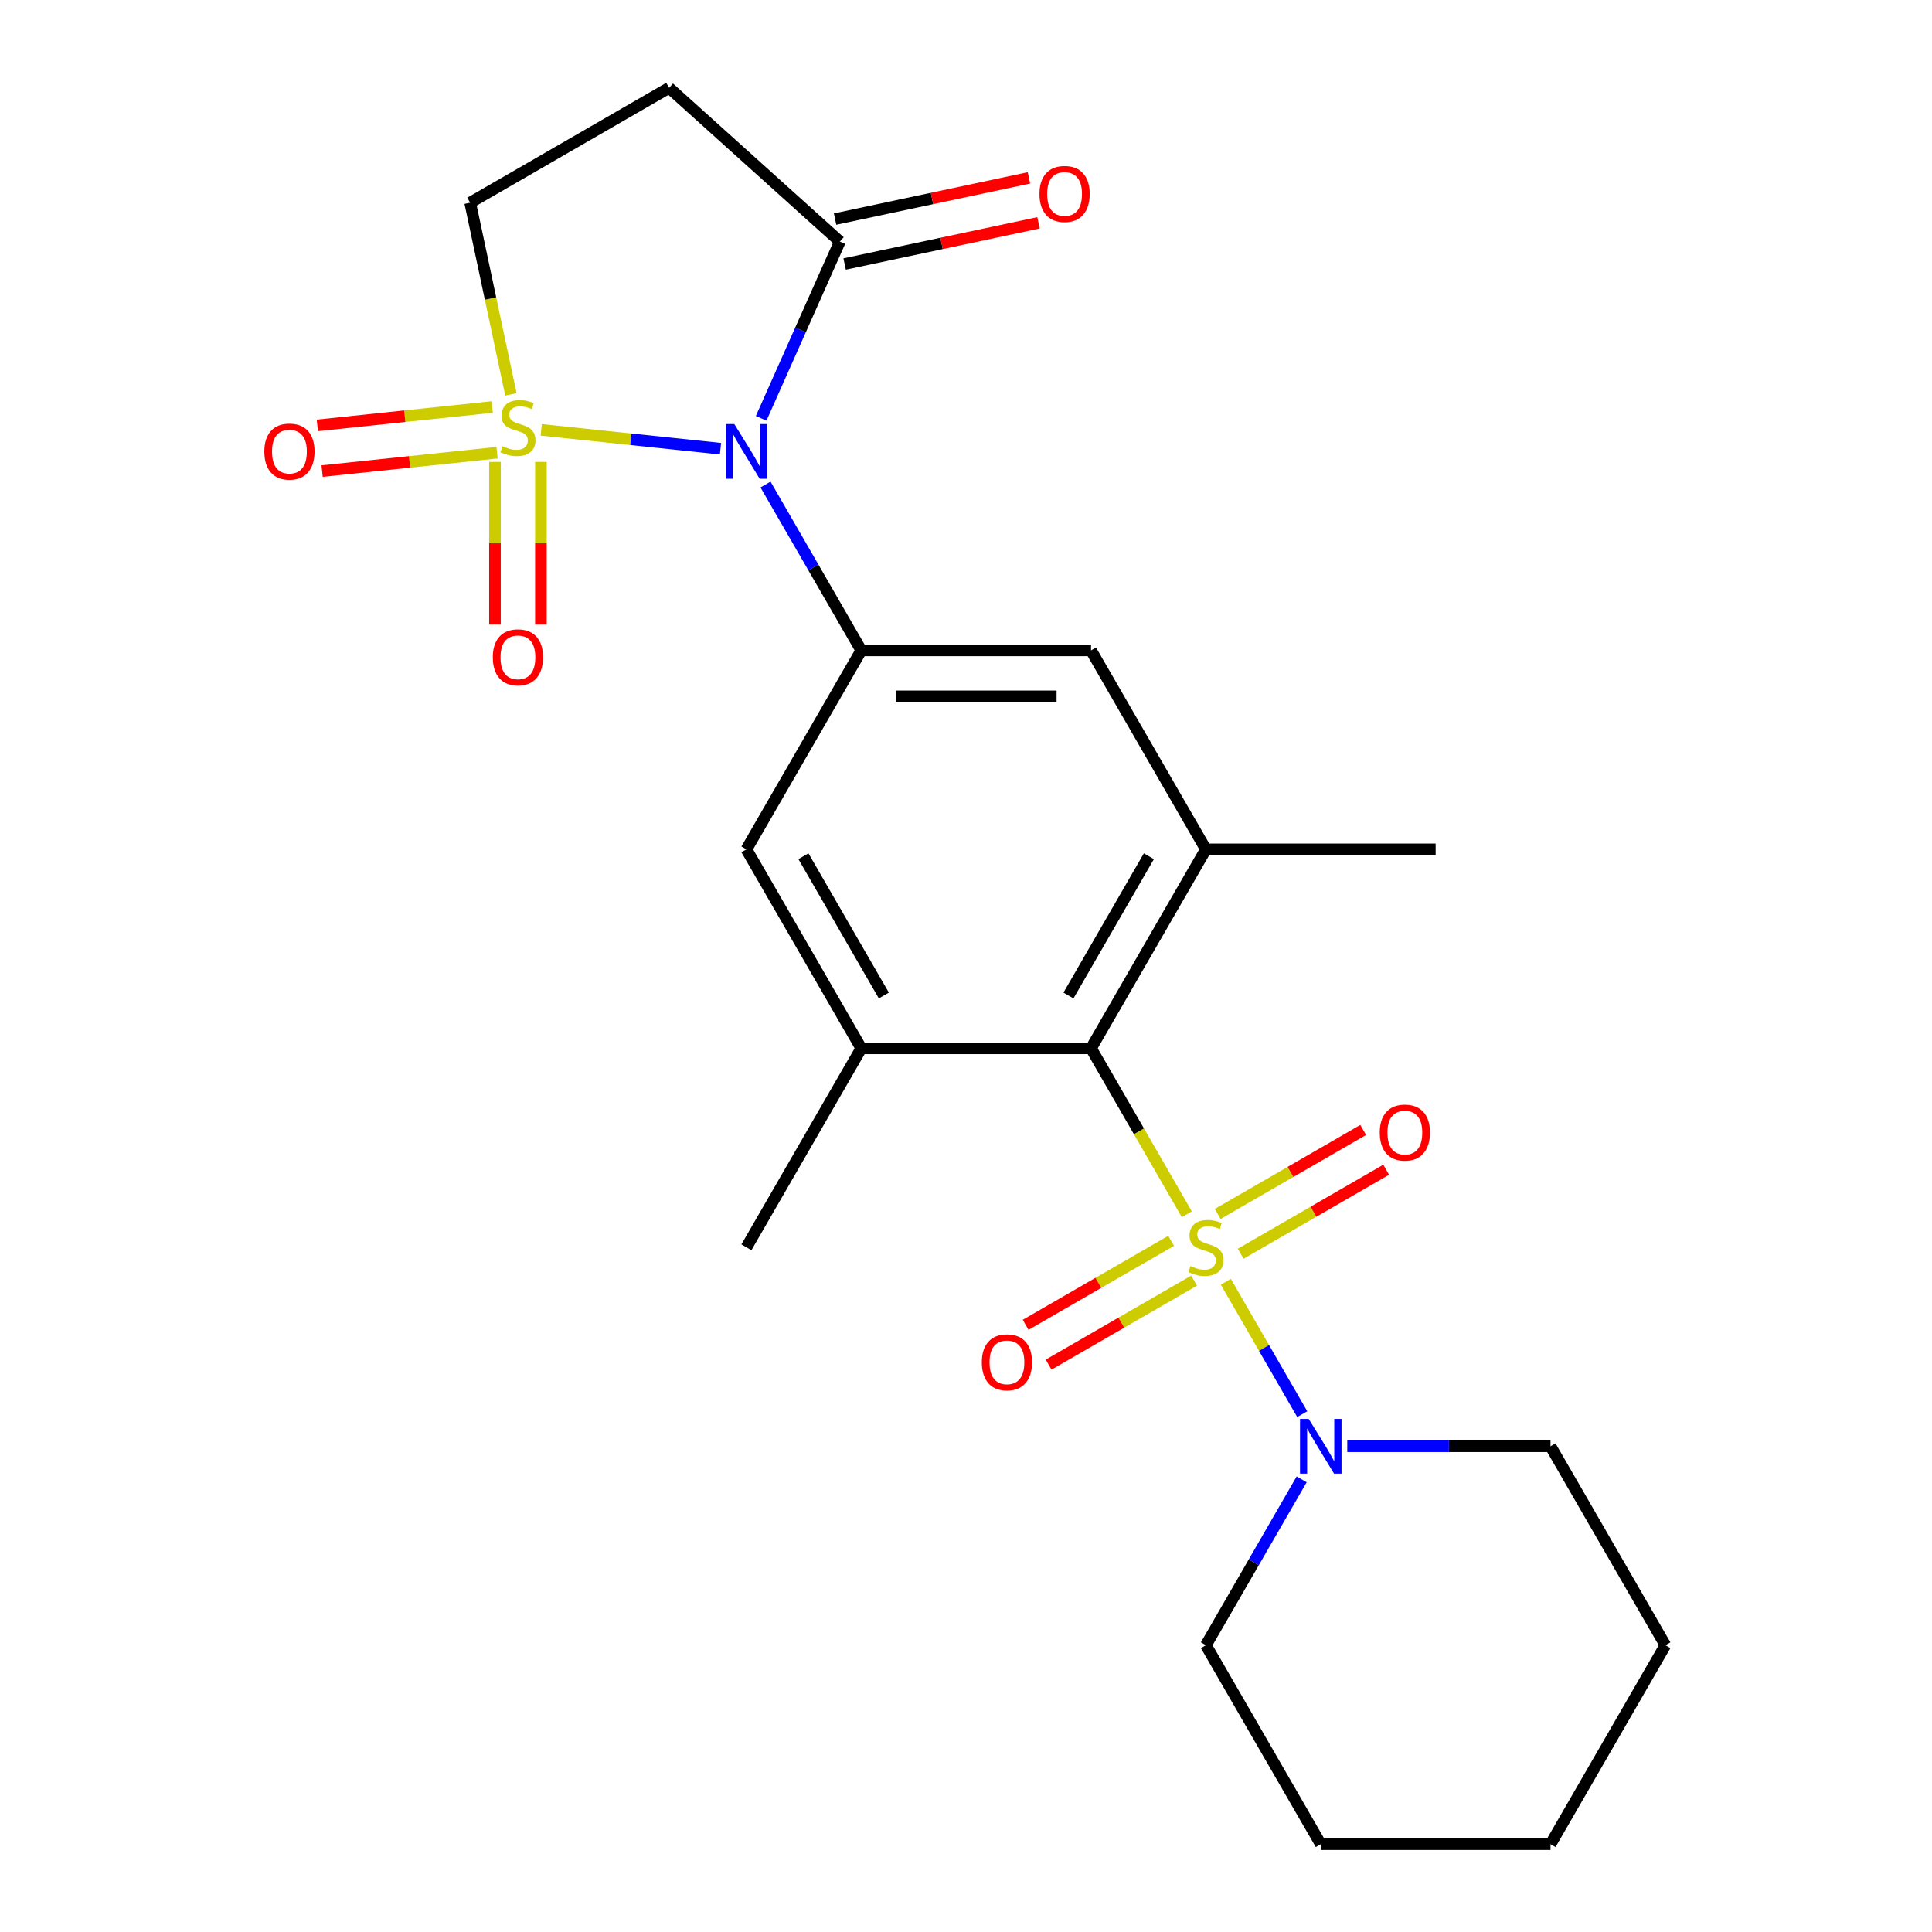 <?xml version='1.0' encoding='iso-8859-1'?>
<svg version='1.1' baseProfile='full'
              xmlns='http://www.w3.org/2000/svg'
                      xmlns:rdkit='http://www.rdkit.org/xml'
                      xmlns:xlink='http://www.w3.org/1999/xlink'
                  xml:space='preserve'
width='1000px' height='1000px' viewBox='0 0 1000 1000'>
<!-- END OF HEADER -->
<rect style='opacity:1.0;fill:#FFFFFF;stroke:none' width='1000' height='1000' x='0' y='0'> </rect>
<path class='bond-1' d='M 280.131,222.496 L 326.532,227.373' style='fill:none;fill-rule:evenodd;stroke:#CCCC00;stroke-width:6px;stroke-linecap:butt;stroke-linejoin:miter;stroke-opacity:1' />
<path class='bond-1' d='M 326.532,227.373 L 372.932,232.25' style='fill:none;fill-rule:evenodd;stroke:#0000FF;stroke-width:6px;stroke-linecap:butt;stroke-linejoin:miter;stroke-opacity:1' />
<path class='bond-9' d='M 264.445,204.136 L 253.9,154.524' style='fill:none;fill-rule:evenodd;stroke:#CCCC00;stroke-width:6px;stroke-linecap:butt;stroke-linejoin:miter;stroke-opacity:1' />
<path class='bond-9' d='M 253.9,154.524 L 243.354,104.912' style='fill:none;fill-rule:evenodd;stroke:#000000;stroke-width:6px;stroke-linecap:butt;stroke-linejoin:miter;stroke-opacity:1' />
<path class='bond-12' d='M 256.187,239.082 L 256.187,281.19' style='fill:none;fill-rule:evenodd;stroke:#CCCC00;stroke-width:6px;stroke-linecap:butt;stroke-linejoin:miter;stroke-opacity:1' />
<path class='bond-12' d='M 256.187,281.19 L 256.187,323.298' style='fill:none;fill-rule:evenodd;stroke:#FF0000;stroke-width:6px;stroke-linecap:butt;stroke-linejoin:miter;stroke-opacity:1' />
<path class='bond-12' d='M 279.97,239.082 L 279.97,281.19' style='fill:none;fill-rule:evenodd;stroke:#CCCC00;stroke-width:6px;stroke-linecap:butt;stroke-linejoin:miter;stroke-opacity:1' />
<path class='bond-12' d='M 279.97,281.19 L 279.97,323.298' style='fill:none;fill-rule:evenodd;stroke:#FF0000;stroke-width:6px;stroke-linecap:butt;stroke-linejoin:miter;stroke-opacity:1' />
<path class='bond-13' d='M 254.782,210.669 L 209.512,215.428' style='fill:none;fill-rule:evenodd;stroke:#CCCC00;stroke-width:6px;stroke-linecap:butt;stroke-linejoin:miter;stroke-opacity:1' />
<path class='bond-13' d='M 209.512,215.428 L 164.241,220.186' style='fill:none;fill-rule:evenodd;stroke:#FF0000;stroke-width:6px;stroke-linecap:butt;stroke-linejoin:miter;stroke-opacity:1' />
<path class='bond-13' d='M 257.268,234.322 L 211.998,239.08' style='fill:none;fill-rule:evenodd;stroke:#CCCC00;stroke-width:6px;stroke-linecap:butt;stroke-linejoin:miter;stroke-opacity:1' />
<path class='bond-13' d='M 211.998,239.08 L 166.727,243.839' style='fill:none;fill-rule:evenodd;stroke:#FF0000;stroke-width:6px;stroke-linecap:butt;stroke-linejoin:miter;stroke-opacity:1' />
<path class='bond-0' d='M 614.304,628.501 L 589.51,585.556' style='fill:none;fill-rule:evenodd;stroke:#CCCC00;stroke-width:6px;stroke-linecap:butt;stroke-linejoin:miter;stroke-opacity:1' />
<path class='bond-0' d='M 589.51,585.556 L 564.715,542.61' style='fill:none;fill-rule:evenodd;stroke:#000000;stroke-width:6px;stroke-linecap:butt;stroke-linejoin:miter;stroke-opacity:1' />
<path class='bond-5' d='M 634.48,663.447 L 654.259,697.704' style='fill:none;fill-rule:evenodd;stroke:#CCCC00;stroke-width:6px;stroke-linecap:butt;stroke-linejoin:miter;stroke-opacity:1' />
<path class='bond-5' d='M 654.259,697.704 L 674.037,731.96' style='fill:none;fill-rule:evenodd;stroke:#0000FF;stroke-width:6px;stroke-linecap:butt;stroke-linejoin:miter;stroke-opacity:1' />
<path class='bond-14' d='M 606.174,642.255 L 568.521,663.993' style='fill:none;fill-rule:evenodd;stroke:#CCCC00;stroke-width:6px;stroke-linecap:butt;stroke-linejoin:miter;stroke-opacity:1' />
<path class='bond-14' d='M 568.521,663.993 L 530.868,685.732' style='fill:none;fill-rule:evenodd;stroke:#FF0000;stroke-width:6px;stroke-linecap:butt;stroke-linejoin:miter;stroke-opacity:1' />
<path class='bond-14' d='M 618.066,662.851 L 580.413,684.59' style='fill:none;fill-rule:evenodd;stroke:#CCCC00;stroke-width:6px;stroke-linecap:butt;stroke-linejoin:miter;stroke-opacity:1' />
<path class='bond-14' d='M 580.413,684.59 L 542.76,706.329' style='fill:none;fill-rule:evenodd;stroke:#FF0000;stroke-width:6px;stroke-linecap:butt;stroke-linejoin:miter;stroke-opacity:1' />
<path class='bond-15' d='M 642.172,648.934 L 679.825,627.195' style='fill:none;fill-rule:evenodd;stroke:#CCCC00;stroke-width:6px;stroke-linecap:butt;stroke-linejoin:miter;stroke-opacity:1' />
<path class='bond-15' d='M 679.825,627.195 L 717.478,605.456' style='fill:none;fill-rule:evenodd;stroke:#FF0000;stroke-width:6px;stroke-linecap:butt;stroke-linejoin:miter;stroke-opacity:1' />
<path class='bond-15' d='M 630.28,628.337 L 667.933,606.598' style='fill:none;fill-rule:evenodd;stroke:#CCCC00;stroke-width:6px;stroke-linecap:butt;stroke-linejoin:miter;stroke-opacity:1' />
<path class='bond-15' d='M 667.933,606.598 L 705.586,584.859' style='fill:none;fill-rule:evenodd;stroke:#FF0000;stroke-width:6px;stroke-linecap:butt;stroke-linejoin:miter;stroke-opacity:1' />
<path class='bond-3' d='M 396.234,250.792 L 421.017,293.717' style='fill:none;fill-rule:evenodd;stroke:#0000FF;stroke-width:6px;stroke-linecap:butt;stroke-linejoin:miter;stroke-opacity:1' />
<path class='bond-3' d='M 421.017,293.717 L 445.8,336.643' style='fill:none;fill-rule:evenodd;stroke:#000000;stroke-width:6px;stroke-linecap:butt;stroke-linejoin:miter;stroke-opacity:1' />
<path class='bond-4' d='M 393.97,216.526 L 414.34,170.775' style='fill:none;fill-rule:evenodd;stroke:#0000FF;stroke-width:6px;stroke-linecap:butt;stroke-linejoin:miter;stroke-opacity:1' />
<path class='bond-4' d='M 414.34,170.775 L 434.71,125.024' style='fill:none;fill-rule:evenodd;stroke:#000000;stroke-width:6px;stroke-linecap:butt;stroke-linejoin:miter;stroke-opacity:1' />
<path class='bond-2' d='M 564.715,542.61 L 624.173,439.627' style='fill:none;fill-rule:evenodd;stroke:#000000;stroke-width:6px;stroke-linecap:butt;stroke-linejoin:miter;stroke-opacity:1' />
<path class='bond-2' d='M 553.037,515.271 L 594.658,443.183' style='fill:none;fill-rule:evenodd;stroke:#000000;stroke-width:6px;stroke-linecap:butt;stroke-linejoin:miter;stroke-opacity:1' />
<path class='bond-25' d='M 564.715,542.61 L 445.8,542.61' style='fill:none;fill-rule:evenodd;stroke:#000000;stroke-width:6px;stroke-linecap:butt;stroke-linejoin:miter;stroke-opacity:1' />
<path class='bond-10' d='M 445.8,336.643 L 386.342,439.627' style='fill:none;fill-rule:evenodd;stroke:#000000;stroke-width:6px;stroke-linecap:butt;stroke-linejoin:miter;stroke-opacity:1' />
<path class='bond-11' d='M 445.8,336.643 L 564.715,336.643' style='fill:none;fill-rule:evenodd;stroke:#000000;stroke-width:6px;stroke-linecap:butt;stroke-linejoin:miter;stroke-opacity:1' />
<path class='bond-11' d='M 463.637,360.426 L 546.878,360.426' style='fill:none;fill-rule:evenodd;stroke:#000000;stroke-width:6px;stroke-linecap:butt;stroke-linejoin:miter;stroke-opacity:1' />
<path class='bond-16' d='M 437.182,136.656 L 487.354,125.992' style='fill:none;fill-rule:evenodd;stroke:#000000;stroke-width:6px;stroke-linecap:butt;stroke-linejoin:miter;stroke-opacity:1' />
<path class='bond-16' d='M 487.354,125.992 L 537.526,115.327' style='fill:none;fill-rule:evenodd;stroke:#FF0000;stroke-width:6px;stroke-linecap:butt;stroke-linejoin:miter;stroke-opacity:1' />
<path class='bond-16' d='M 432.237,113.393 L 482.409,102.728' style='fill:none;fill-rule:evenodd;stroke:#000000;stroke-width:6px;stroke-linecap:butt;stroke-linejoin:miter;stroke-opacity:1' />
<path class='bond-16' d='M 482.409,102.728 L 532.581,92.064' style='fill:none;fill-rule:evenodd;stroke:#FF0000;stroke-width:6px;stroke-linecap:butt;stroke-linejoin:miter;stroke-opacity:1' />
<path class='bond-24' d='M 434.71,125.024 L 346.338,45.455' style='fill:none;fill-rule:evenodd;stroke:#000000;stroke-width:6px;stroke-linecap:butt;stroke-linejoin:miter;stroke-opacity:1' />
<path class='bond-17' d='M 673.739,765.711 L 648.956,808.636' style='fill:none;fill-rule:evenodd;stroke:#0000FF;stroke-width:6px;stroke-linecap:butt;stroke-linejoin:miter;stroke-opacity:1' />
<path class='bond-17' d='M 648.956,808.636 L 624.173,851.562' style='fill:none;fill-rule:evenodd;stroke:#000000;stroke-width:6px;stroke-linecap:butt;stroke-linejoin:miter;stroke-opacity:1' />
<path class='bond-18' d='M 697.344,748.578 L 749.945,748.578' style='fill:none;fill-rule:evenodd;stroke:#0000FF;stroke-width:6px;stroke-linecap:butt;stroke-linejoin:miter;stroke-opacity:1' />
<path class='bond-18' d='M 749.945,748.578 L 802.546,748.578' style='fill:none;fill-rule:evenodd;stroke:#000000;stroke-width:6px;stroke-linecap:butt;stroke-linejoin:miter;stroke-opacity:1' />
<path class='bond-6' d='M 624.173,439.627 L 564.715,336.643' style='fill:none;fill-rule:evenodd;stroke:#000000;stroke-width:6px;stroke-linecap:butt;stroke-linejoin:miter;stroke-opacity:1' />
<path class='bond-20' d='M 624.173,439.627 L 743.088,439.627' style='fill:none;fill-rule:evenodd;stroke:#000000;stroke-width:6px;stroke-linecap:butt;stroke-linejoin:miter;stroke-opacity:1' />
<path class='bond-7' d='M 445.8,542.61 L 386.342,439.627' style='fill:none;fill-rule:evenodd;stroke:#000000;stroke-width:6px;stroke-linecap:butt;stroke-linejoin:miter;stroke-opacity:1' />
<path class='bond-7' d='M 457.478,515.271 L 415.858,443.183' style='fill:none;fill-rule:evenodd;stroke:#000000;stroke-width:6px;stroke-linecap:butt;stroke-linejoin:miter;stroke-opacity:1' />
<path class='bond-19' d='M 445.8,542.61 L 386.342,645.594' style='fill:none;fill-rule:evenodd;stroke:#000000;stroke-width:6px;stroke-linecap:butt;stroke-linejoin:miter;stroke-opacity:1' />
<path class='bond-8' d='M 346.338,45.455 L 243.354,104.912' style='fill:none;fill-rule:evenodd;stroke:#000000;stroke-width:6px;stroke-linecap:butt;stroke-linejoin:miter;stroke-opacity:1' />
<path class='bond-22' d='M 624.173,851.562 L 683.631,954.545' style='fill:none;fill-rule:evenodd;stroke:#000000;stroke-width:6px;stroke-linecap:butt;stroke-linejoin:miter;stroke-opacity:1' />
<path class='bond-21' d='M 802.546,748.578 L 862.004,851.562' style='fill:none;fill-rule:evenodd;stroke:#000000;stroke-width:6px;stroke-linecap:butt;stroke-linejoin:miter;stroke-opacity:1' />
<path class='bond-23' d='M 862.004,851.562 L 802.546,954.545' style='fill:none;fill-rule:evenodd;stroke:#000000;stroke-width:6px;stroke-linecap:butt;stroke-linejoin:miter;stroke-opacity:1' />
<path class='bond-26' d='M 683.631,954.545 L 802.546,954.545' style='fill:none;fill-rule:evenodd;stroke:#000000;stroke-width:6px;stroke-linecap:butt;stroke-linejoin:miter;stroke-opacity:1' />
<path  class='atom-0' d='M 260.078 230.949
Q 260.398 231.069, 261.718 231.629
Q 263.038 232.189, 264.478 232.549
Q 265.958 232.869, 267.398 232.869
Q 270.078 232.869, 271.638 231.589
Q 273.198 230.269, 273.198 227.989
Q 273.198 226.429, 272.398 225.469
Q 271.638 224.509, 270.438 223.989
Q 269.238 223.469, 267.238 222.869
Q 264.718 222.109, 263.198 221.389
Q 261.718 220.669, 260.638 219.149
Q 259.598 217.629, 259.598 215.069
Q 259.598 211.509, 261.998 209.309
Q 264.438 207.109, 269.238 207.109
Q 272.518 207.109, 276.238 208.669
L 275.318 211.749
Q 271.918 210.349, 269.358 210.349
Q 266.598 210.349, 265.078 211.509
Q 263.558 212.629, 263.598 214.589
Q 263.598 216.109, 264.358 217.029
Q 265.158 217.949, 266.278 218.469
Q 267.438 218.989, 269.358 219.589
Q 271.918 220.389, 273.438 221.189
Q 274.958 221.989, 276.038 223.629
Q 277.158 225.229, 277.158 227.989
Q 277.158 231.909, 274.518 234.029
Q 271.918 236.109, 267.558 236.109
Q 265.038 236.109, 263.118 235.549
Q 261.238 235.029, 258.998 234.109
L 260.078 230.949
' fill='#CCCC00'/>
<path  class='atom-1' d='M 616.173 655.314
Q 616.493 655.434, 617.813 655.994
Q 619.133 656.554, 620.573 656.914
Q 622.053 657.234, 623.493 657.234
Q 626.173 657.234, 627.733 655.954
Q 629.293 654.634, 629.293 652.354
Q 629.293 650.794, 628.493 649.834
Q 627.733 648.874, 626.533 648.354
Q 625.333 647.834, 623.333 647.234
Q 620.813 646.474, 619.293 645.754
Q 617.813 645.034, 616.733 643.514
Q 615.693 641.994, 615.693 639.434
Q 615.693 635.874, 618.093 633.674
Q 620.533 631.474, 625.333 631.474
Q 628.613 631.474, 632.333 633.034
L 631.413 636.114
Q 628.013 634.714, 625.453 634.714
Q 622.693 634.714, 621.173 635.874
Q 619.653 636.994, 619.693 638.954
Q 619.693 640.474, 620.453 641.394
Q 621.253 642.314, 622.373 642.834
Q 623.533 643.354, 625.453 643.954
Q 628.013 644.754, 629.533 645.554
Q 631.053 646.354, 632.133 647.994
Q 633.253 649.594, 633.253 652.354
Q 633.253 656.274, 630.613 658.394
Q 628.013 660.474, 623.653 660.474
Q 621.133 660.474, 619.213 659.914
Q 617.333 659.394, 615.093 658.474
L 616.173 655.314
' fill='#CCCC00'/>
<path  class='atom-2' d='M 380.082 219.499
L 389.362 234.499
Q 390.282 235.979, 391.762 238.659
Q 393.242 241.339, 393.322 241.499
L 393.322 219.499
L 397.082 219.499
L 397.082 247.819
L 393.202 247.819
L 383.242 231.419
Q 382.082 229.499, 380.842 227.299
Q 379.642 225.099, 379.282 224.419
L 379.282 247.819
L 375.602 247.819
L 375.602 219.499
L 380.082 219.499
' fill='#0000FF'/>
<path  class='atom-6' d='M 677.371 734.418
L 686.651 749.418
Q 687.571 750.898, 689.051 753.578
Q 690.531 756.258, 690.611 756.418
L 690.611 734.418
L 694.371 734.418
L 694.371 762.738
L 690.491 762.738
L 680.531 746.338
Q 679.371 744.418, 678.131 742.218
Q 676.931 740.018, 676.571 739.338
L 676.571 762.738
L 672.891 762.738
L 672.891 734.418
L 677.371 734.418
' fill='#0000FF'/>
<path  class='atom-13' d='M 255.078 340.224
Q 255.078 333.424, 258.438 329.624
Q 261.798 325.824, 268.078 325.824
Q 274.358 325.824, 277.718 329.624
Q 281.078 333.424, 281.078 340.224
Q 281.078 347.104, 277.678 351.024
Q 274.278 354.904, 268.078 354.904
Q 261.838 354.904, 258.438 351.024
Q 255.078 347.144, 255.078 340.224
M 268.078 351.704
Q 272.398 351.704, 274.718 348.824
Q 277.078 345.904, 277.078 340.224
Q 277.078 334.664, 274.718 331.864
Q 272.398 329.024, 268.078 329.024
Q 263.758 329.024, 261.398 331.824
Q 259.078 334.624, 259.078 340.224
Q 259.078 345.944, 261.398 348.824
Q 263.758 351.704, 268.078 351.704
' fill='#FF0000'/>
<path  class='atom-14' d='M 136.814 233.739
Q 136.814 226.939, 140.174 223.139
Q 143.534 219.339, 149.814 219.339
Q 156.094 219.339, 159.454 223.139
Q 162.814 226.939, 162.814 233.739
Q 162.814 240.619, 159.414 244.539
Q 156.014 248.419, 149.814 248.419
Q 143.574 248.419, 140.174 244.539
Q 136.814 240.659, 136.814 233.739
M 149.814 245.219
Q 154.134 245.219, 156.454 242.339
Q 158.814 239.419, 158.814 233.739
Q 158.814 228.179, 156.454 225.379
Q 154.134 222.539, 149.814 222.539
Q 145.494 222.539, 143.134 225.339
Q 140.814 228.139, 140.814 233.739
Q 140.814 239.459, 143.134 242.339
Q 145.494 245.219, 149.814 245.219
' fill='#FF0000'/>
<path  class='atom-15' d='M 508.189 705.132
Q 508.189 698.332, 511.549 694.532
Q 514.909 690.732, 521.189 690.732
Q 527.469 690.732, 530.829 694.532
Q 534.189 698.332, 534.189 705.132
Q 534.189 712.012, 530.789 715.932
Q 527.389 719.812, 521.189 719.812
Q 514.949 719.812, 511.549 715.932
Q 508.189 712.052, 508.189 705.132
M 521.189 716.612
Q 525.509 716.612, 527.829 713.732
Q 530.189 710.812, 530.189 705.132
Q 530.189 699.572, 527.829 696.772
Q 525.509 693.932, 521.189 693.932
Q 516.869 693.932, 514.509 696.732
Q 512.189 699.532, 512.189 705.132
Q 512.189 710.852, 514.509 713.732
Q 516.869 716.612, 521.189 716.612
' fill='#FF0000'/>
<path  class='atom-16' d='M 714.157 586.216
Q 714.157 579.416, 717.517 575.616
Q 720.877 571.816, 727.157 571.816
Q 733.437 571.816, 736.797 575.616
Q 740.157 579.416, 740.157 586.216
Q 740.157 593.096, 736.757 597.016
Q 733.357 600.896, 727.157 600.896
Q 720.917 600.896, 717.517 597.016
Q 714.157 593.136, 714.157 586.216
M 727.157 597.696
Q 731.477 597.696, 733.797 594.816
Q 736.157 591.896, 736.157 586.216
Q 736.157 580.656, 733.797 577.856
Q 731.477 575.016, 727.157 575.016
Q 722.837 575.016, 720.477 577.816
Q 718.157 580.616, 718.157 586.216
Q 718.157 591.936, 720.477 594.816
Q 722.837 597.696, 727.157 597.696
' fill='#FF0000'/>
<path  class='atom-17' d='M 538.026 100.381
Q 538.026 93.581, 541.386 89.781
Q 544.746 85.981, 551.026 85.981
Q 557.306 85.981, 560.666 89.781
Q 564.026 93.581, 564.026 100.381
Q 564.026 107.261, 560.626 111.181
Q 557.226 115.061, 551.026 115.061
Q 544.786 115.061, 541.386 111.181
Q 538.026 107.301, 538.026 100.381
M 551.026 111.861
Q 555.346 111.861, 557.666 108.981
Q 560.026 106.061, 560.026 100.381
Q 560.026 94.821, 557.666 92.021
Q 555.346 89.181, 551.026 89.181
Q 546.706 89.181, 544.346 91.981
Q 542.026 94.781, 542.026 100.381
Q 542.026 106.101, 544.346 108.981
Q 546.706 111.861, 551.026 111.861
' fill='#FF0000'/>
</svg>
